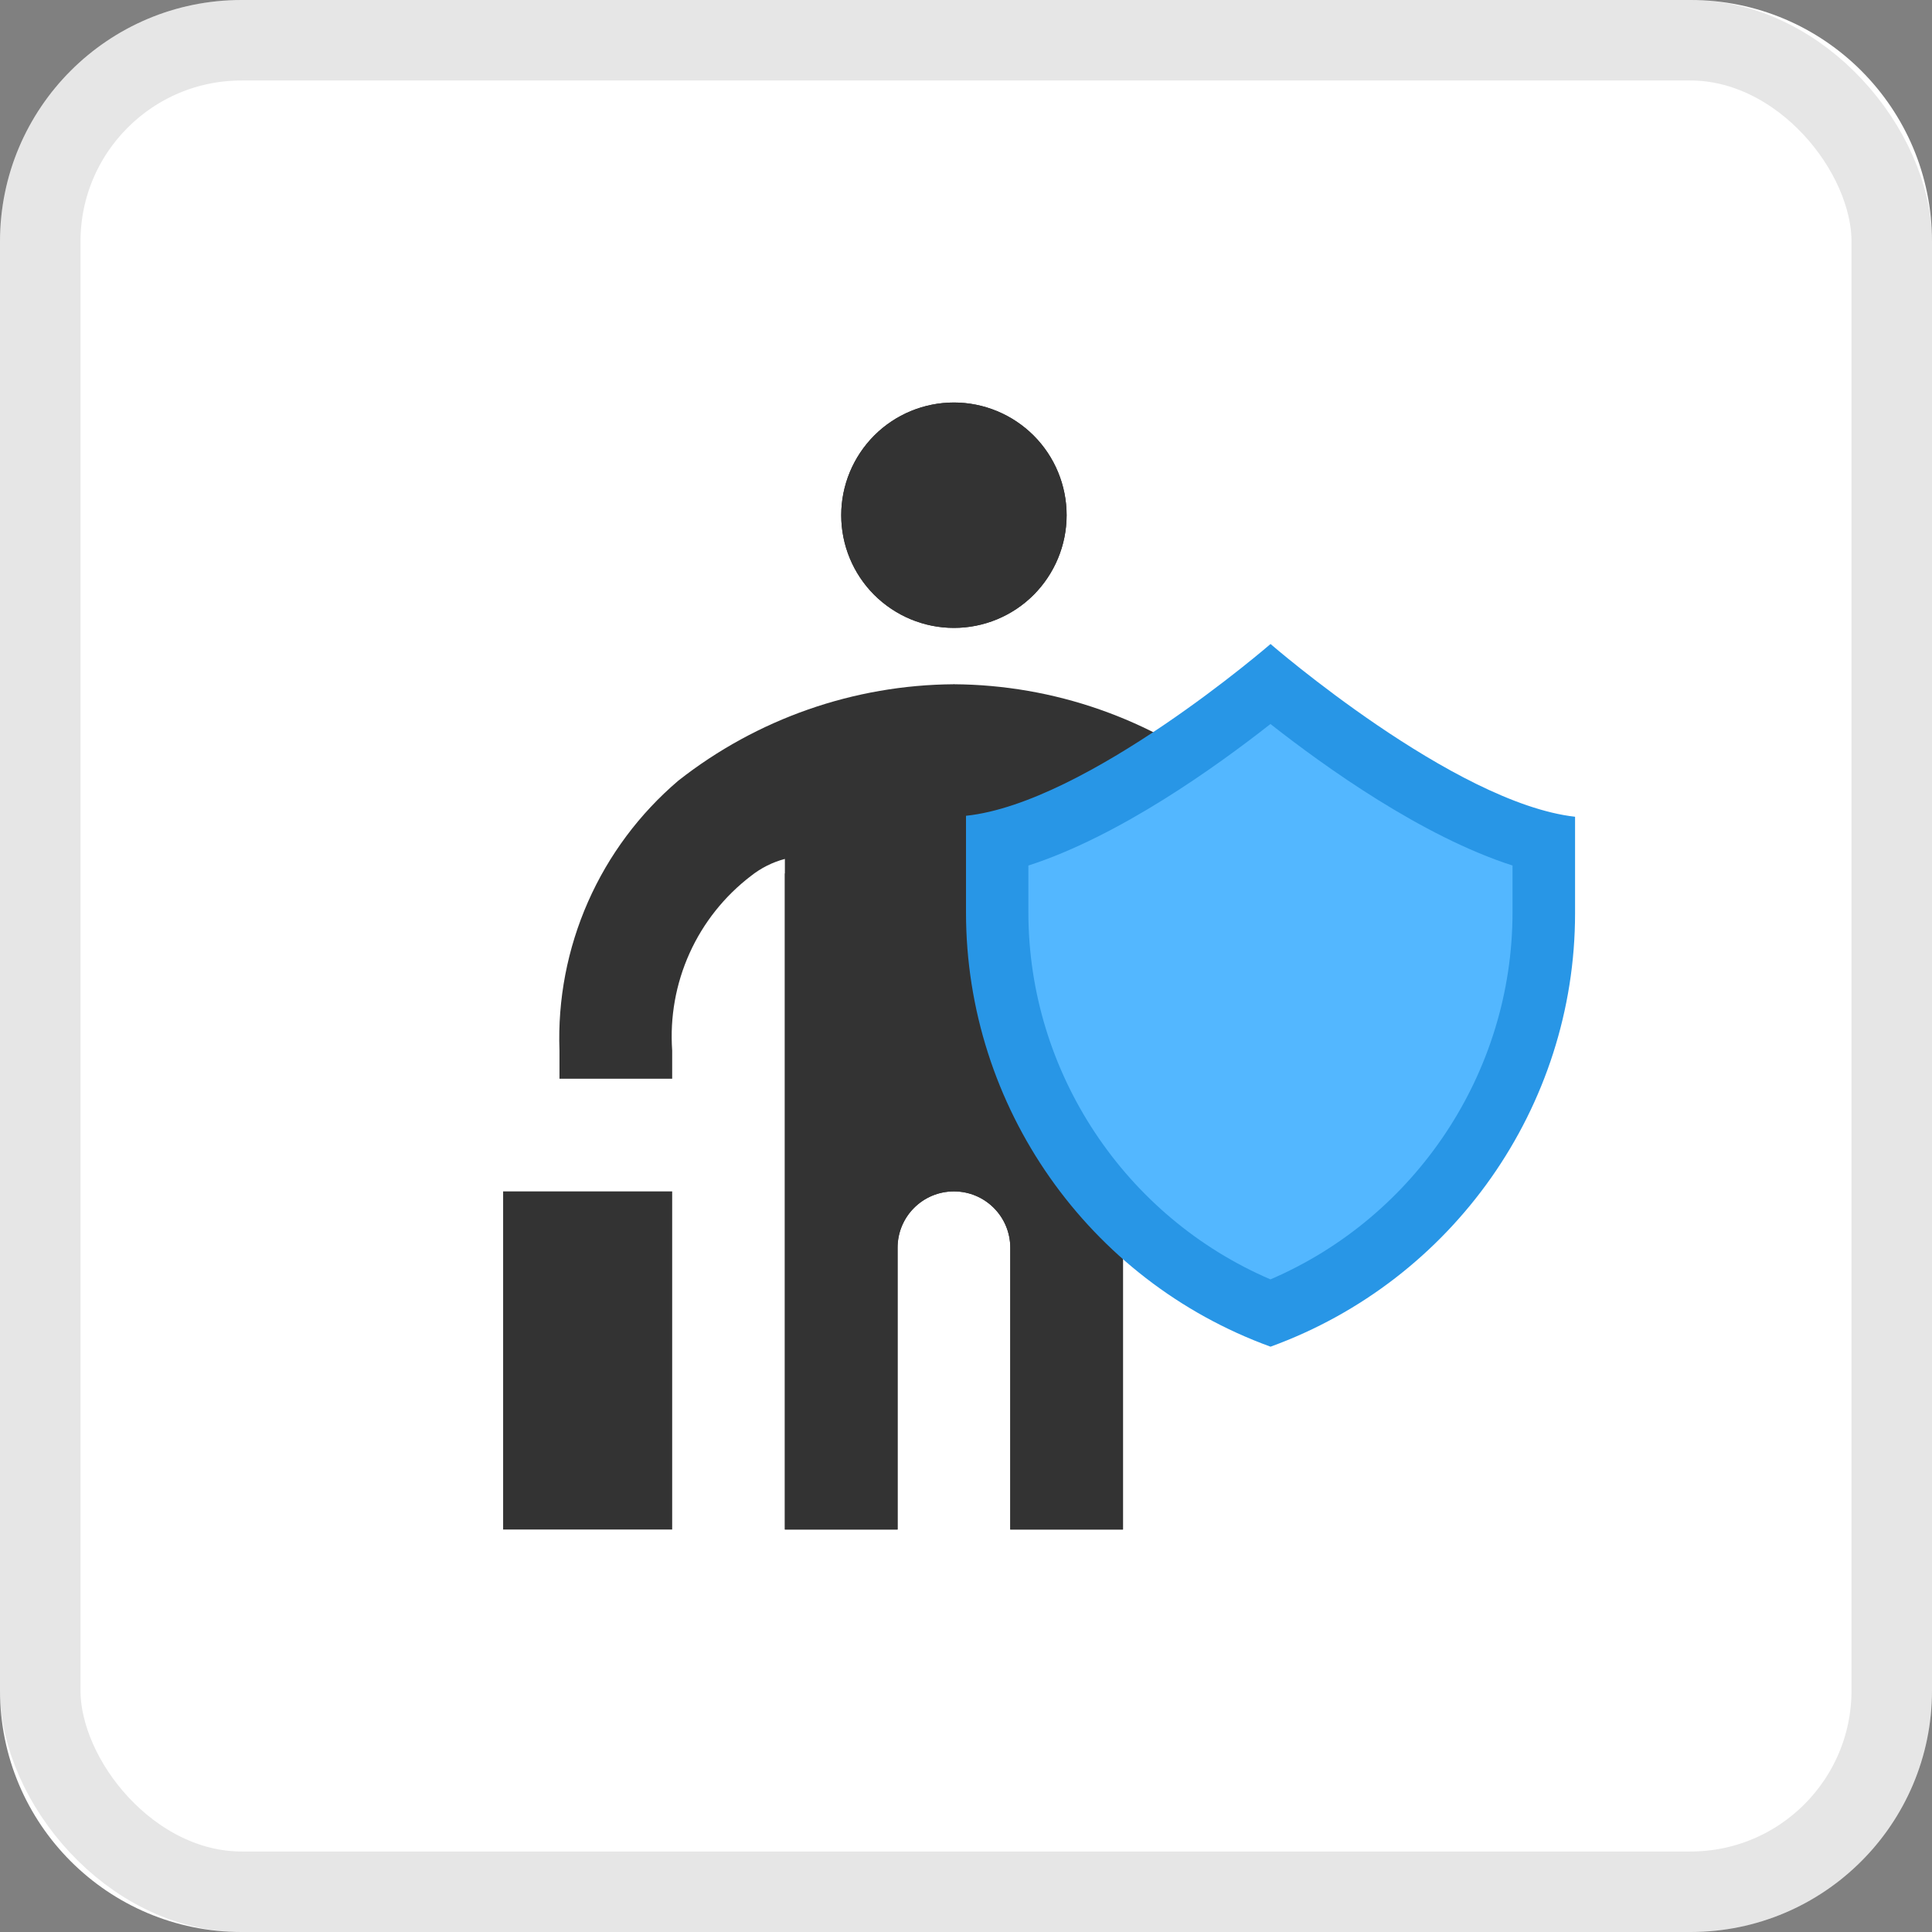 <?xml version="1.0" encoding="utf-8"?>
<svg xmlns="http://www.w3.org/2000/svg" fill="none" height="24" viewBox="0 0 24 24" width="24">
  <rect x="0" y="0" width="24" height="24" fill="#808080" stroke="none"/>
  <path d="m0 3c0-1.657 1.343-3 3-3h18c1.657 0 3 1.343 3 3v18c0 1.657-1.343 3-3 3h-18c-1.657 0-3-1.343-3-3z" fill="#fff"/>
  <rect height="23" rx="2.5" stroke="#000" stroke-opacity=".1" width="23" x=".5" y=".5"/>
  <path d="m11.85 7.8c-.371 0-.727-.148-.99-.41-.263-.263-.41-.619-.41-.99s.148-.727.41-.99c.263-.263.619-.41.99-.41s.727.148.99.41c.263.263.41.619.41.99s-.148.727-.41.99c-.263.263-.619.41-.99.41zm2.1 3.052v8.148h-1.4v-3.5c0-.387-.313-.7-.7-.7s-.7.313-.7.7v3.5h-1.4v-8.33c-.153.04-.296.112-.42.21-.33.252-.593.582-.764.961-.171.379-.245.794-.216 1.209v.35h-1.4v-.35c-.023-.634.098-1.265.354-1.846.256-.581.64-1.096 1.123-1.507.977-.768 2.181-1.189 3.423-1.197zm-7.7 3.948h2.1v4.2h-2.1z" fill="#333"/>
  <path d="m10.45 6.4c0-.371.148-.727.41-.99.263-.263.619-.41.99-.41s.727.148.99.41c.263.263.41.619.41.99s-.148.727-.41.99c-.263.263-.619.41-.99.41s-.727-.148-.99-.41c-.263-.263-.41-.619-.41-.99zm1.4 2.1c1.242.008 2.446.429 3.423 1.197.483.411.867.926 1.123 1.507.256.581.377 1.212.354 1.846v.35h-1.4v-.35c.029-.415-.045-.83-.216-1.209-.171-.379-.434-.709-.764-.961-.124-.098-.267-.17-.42-.21v8.33h-1.4v-3.5c0-.387-.313-.7-.7-.7s-.7.313-.7.7v3.5h-1.4v-8.148" fill="#333"/>
  <path d="m19.566 10.146v1.2c0 2.401-1.516 4.559-3.783 5.383-2.267-.824-3.783-2.983-3.783-5.395v-1.2c1.504-.158 3.783-2.134 3.783-2.134s2.279 1.976 3.783 2.146z" fill="#2896e6"/>
  <path d="m15.782 15.893c-1.807-.776-3.007-2.571-3.007-4.559v-.582c1.128-.364 2.328-1.225 3.007-1.758.679.533 1.879 1.394 3.007 1.758v.582c0 1.988-1.2 3.783-3.007 4.559z" fill="#53b7ff"/>
</svg>